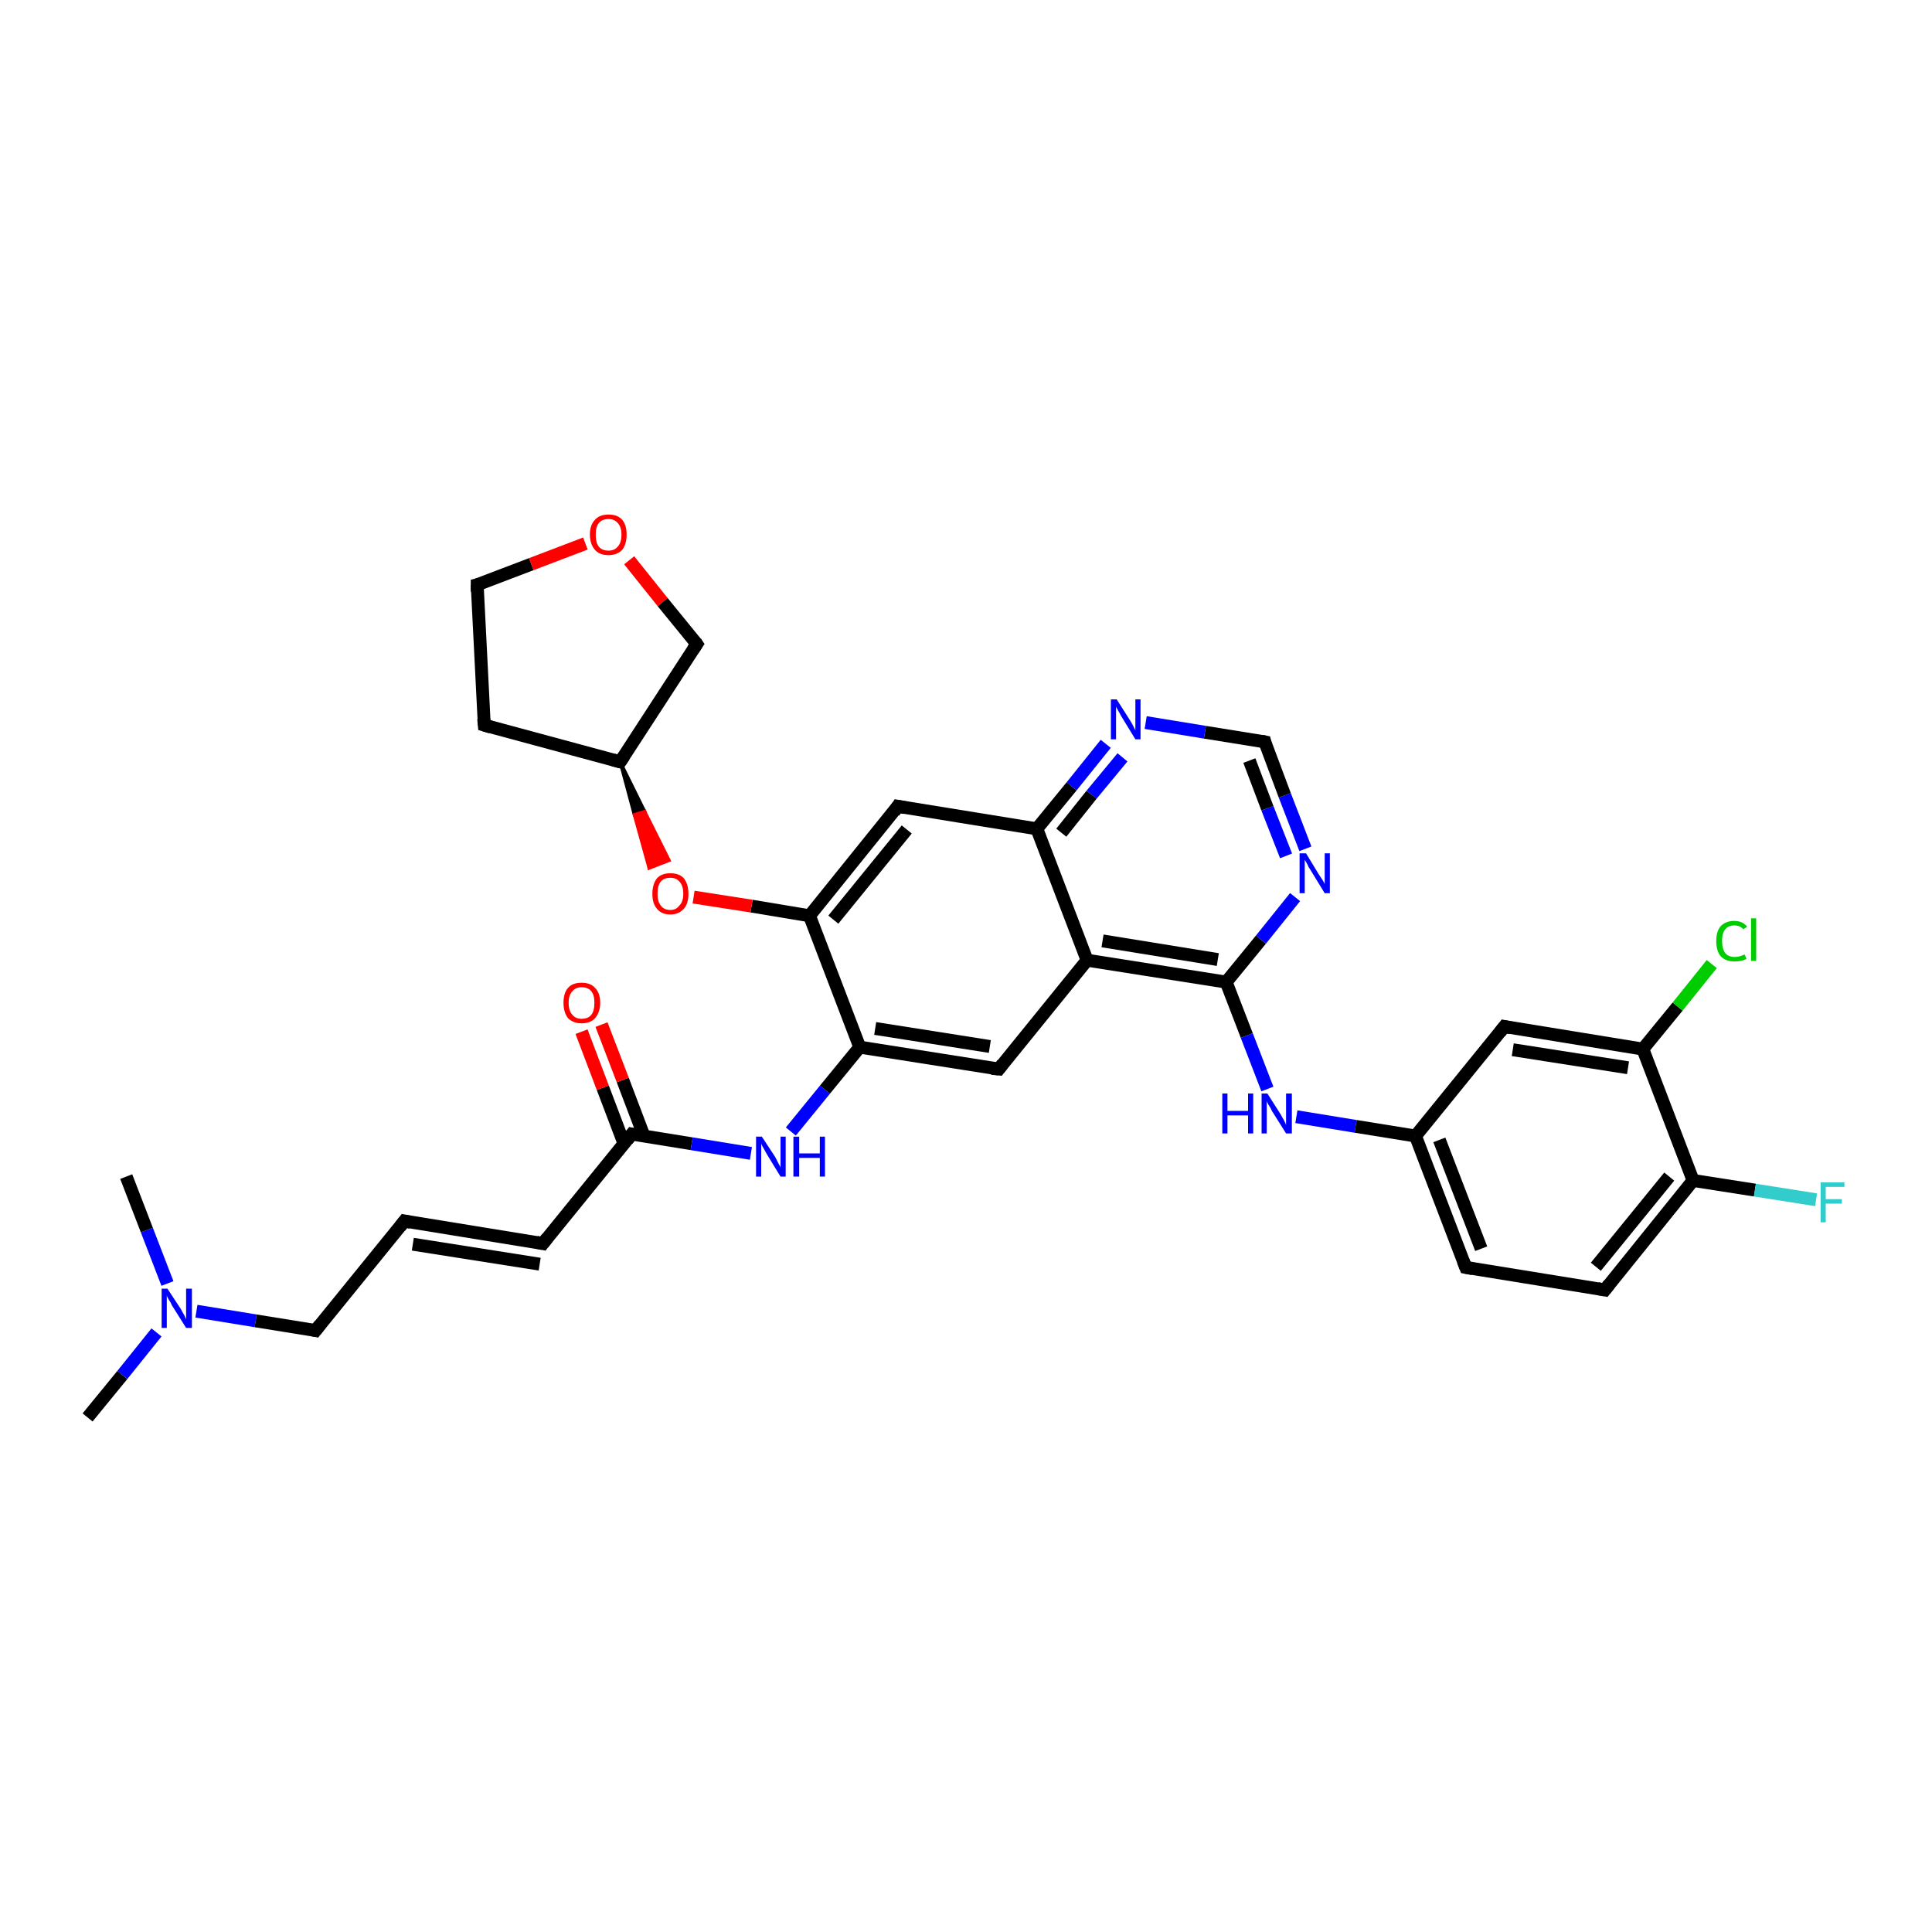 <?xml version='1.0' encoding='iso-8859-1'?>
<svg version='1.1' baseProfile='full'
              xmlns='http://www.w3.org/2000/svg'
                      xmlns:rdkit='http://www.rdkit.org/xml'
                      xmlns:xlink='http://www.w3.org/1999/xlink'
                  xml:space='preserve'
width='300px' height='300px' viewBox='0 0 300 300'>
<!-- END OF HEADER -->
<rect style='opacity:1.0;fill:#FFFFFF;stroke:none' width='300.0' height='300.0' x='0.0' y='0.0'> </rect>
<path class='bond-0 atom-0 atom-1' d='M 13.6,220.1 L 19.0,213.5' style='fill:none;fill-rule:evenodd;stroke:#000000;stroke-width:2.0px;stroke-linecap:butt;stroke-linejoin:miter;stroke-opacity:1' />
<path class='bond-0 atom-0 atom-1' d='M 19.0,213.5 L 24.3,206.9' style='fill:none;fill-rule:evenodd;stroke:#0000FF;stroke-width:2.0px;stroke-linecap:butt;stroke-linejoin:miter;stroke-opacity:1' />
<path class='bond-1 atom-1 atom-2' d='M 26.0,199.3 L 22.8,191.0' style='fill:none;fill-rule:evenodd;stroke:#0000FF;stroke-width:2.0px;stroke-linecap:butt;stroke-linejoin:miter;stroke-opacity:1' />
<path class='bond-1 atom-1 atom-2' d='M 22.8,191.0 L 19.6,182.7' style='fill:none;fill-rule:evenodd;stroke:#000000;stroke-width:2.0px;stroke-linecap:butt;stroke-linejoin:miter;stroke-opacity:1' />
<path class='bond-2 atom-1 atom-3' d='M 30.5,203.6 L 39.7,205.1' style='fill:none;fill-rule:evenodd;stroke:#0000FF;stroke-width:2.0px;stroke-linecap:butt;stroke-linejoin:miter;stroke-opacity:1' />
<path class='bond-2 atom-1 atom-3' d='M 39.7,205.1 L 49.0,206.6' style='fill:none;fill-rule:evenodd;stroke:#000000;stroke-width:2.0px;stroke-linecap:butt;stroke-linejoin:miter;stroke-opacity:1' />
<path class='bond-3 atom-3 atom-4' d='M 49.0,206.6 L 62.8,189.6' style='fill:none;fill-rule:evenodd;stroke:#000000;stroke-width:2.0px;stroke-linecap:butt;stroke-linejoin:miter;stroke-opacity:1' />
<path class='bond-4 atom-4 atom-5' d='M 62.8,189.6 L 84.3,193.1' style='fill:none;fill-rule:evenodd;stroke:#000000;stroke-width:2.0px;stroke-linecap:butt;stroke-linejoin:miter;stroke-opacity:1' />
<path class='bond-4 atom-4 atom-5' d='M 64.1,193.2 L 83.8,196.3' style='fill:none;fill-rule:evenodd;stroke:#000000;stroke-width:2.0px;stroke-linecap:butt;stroke-linejoin:miter;stroke-opacity:1' />
<path class='bond-5 atom-5 atom-6' d='M 84.3,193.1 L 98.1,176.1' style='fill:none;fill-rule:evenodd;stroke:#000000;stroke-width:2.0px;stroke-linecap:butt;stroke-linejoin:miter;stroke-opacity:1' />
<path class='bond-6 atom-6 atom-7' d='M 100.0,176.4 L 96.7,167.7' style='fill:none;fill-rule:evenodd;stroke:#000000;stroke-width:2.0px;stroke-linecap:butt;stroke-linejoin:miter;stroke-opacity:1' />
<path class='bond-6 atom-6 atom-7' d='M 96.7,167.7 L 93.4,159.1' style='fill:none;fill-rule:evenodd;stroke:#FF0000;stroke-width:2.0px;stroke-linecap:butt;stroke-linejoin:miter;stroke-opacity:1' />
<path class='bond-6 atom-6 atom-7' d='M 96.9,177.6 L 93.6,168.9' style='fill:none;fill-rule:evenodd;stroke:#000000;stroke-width:2.0px;stroke-linecap:butt;stroke-linejoin:miter;stroke-opacity:1' />
<path class='bond-6 atom-6 atom-7' d='M 93.6,168.9 L 90.3,160.2' style='fill:none;fill-rule:evenodd;stroke:#FF0000;stroke-width:2.0px;stroke-linecap:butt;stroke-linejoin:miter;stroke-opacity:1' />
<path class='bond-7 atom-6 atom-8' d='M 98.1,176.1 L 107.4,177.6' style='fill:none;fill-rule:evenodd;stroke:#000000;stroke-width:2.0px;stroke-linecap:butt;stroke-linejoin:miter;stroke-opacity:1' />
<path class='bond-7 atom-6 atom-8' d='M 107.4,177.6 L 116.6,179.1' style='fill:none;fill-rule:evenodd;stroke:#0000FF;stroke-width:2.0px;stroke-linecap:butt;stroke-linejoin:miter;stroke-opacity:1' />
<path class='bond-8 atom-8 atom-9' d='M 122.8,175.7 L 128.1,169.2' style='fill:none;fill-rule:evenodd;stroke:#0000FF;stroke-width:2.0px;stroke-linecap:butt;stroke-linejoin:miter;stroke-opacity:1' />
<path class='bond-8 atom-8 atom-9' d='M 128.1,169.2 L 133.5,162.6' style='fill:none;fill-rule:evenodd;stroke:#000000;stroke-width:2.0px;stroke-linecap:butt;stroke-linejoin:miter;stroke-opacity:1' />
<path class='bond-9 atom-9 atom-10' d='M 133.5,162.6 L 155.1,166.0' style='fill:none;fill-rule:evenodd;stroke:#000000;stroke-width:2.0px;stroke-linecap:butt;stroke-linejoin:miter;stroke-opacity:1' />
<path class='bond-9 atom-9 atom-10' d='M 135.9,159.7 L 153.7,162.5' style='fill:none;fill-rule:evenodd;stroke:#000000;stroke-width:2.0px;stroke-linecap:butt;stroke-linejoin:miter;stroke-opacity:1' />
<path class='bond-10 atom-10 atom-11' d='M 155.1,166.0 L 168.8,149.1' style='fill:none;fill-rule:evenodd;stroke:#000000;stroke-width:2.0px;stroke-linecap:butt;stroke-linejoin:miter;stroke-opacity:1' />
<path class='bond-11 atom-11 atom-12' d='M 168.8,149.1 L 190.4,152.5' style='fill:none;fill-rule:evenodd;stroke:#000000;stroke-width:2.0px;stroke-linecap:butt;stroke-linejoin:miter;stroke-opacity:1' />
<path class='bond-11 atom-11 atom-12' d='M 171.2,146.1 L 189.1,149.0' style='fill:none;fill-rule:evenodd;stroke:#000000;stroke-width:2.0px;stroke-linecap:butt;stroke-linejoin:miter;stroke-opacity:1' />
<path class='bond-12 atom-12 atom-13' d='M 190.4,152.5 L 193.6,160.8' style='fill:none;fill-rule:evenodd;stroke:#000000;stroke-width:2.0px;stroke-linecap:butt;stroke-linejoin:miter;stroke-opacity:1' />
<path class='bond-12 atom-12 atom-13' d='M 193.6,160.8 L 196.8,169.1' style='fill:none;fill-rule:evenodd;stroke:#0000FF;stroke-width:2.0px;stroke-linecap:butt;stroke-linejoin:miter;stroke-opacity:1' />
<path class='bond-13 atom-13 atom-14' d='M 201.3,173.4 L 210.5,174.9' style='fill:none;fill-rule:evenodd;stroke:#0000FF;stroke-width:2.0px;stroke-linecap:butt;stroke-linejoin:miter;stroke-opacity:1' />
<path class='bond-13 atom-13 atom-14' d='M 210.5,174.9 L 219.8,176.4' style='fill:none;fill-rule:evenodd;stroke:#000000;stroke-width:2.0px;stroke-linecap:butt;stroke-linejoin:miter;stroke-opacity:1' />
<path class='bond-14 atom-14 atom-15' d='M 219.8,176.4 L 227.6,196.8' style='fill:none;fill-rule:evenodd;stroke:#000000;stroke-width:2.0px;stroke-linecap:butt;stroke-linejoin:miter;stroke-opacity:1' />
<path class='bond-14 atom-14 atom-15' d='M 223.5,177.0 L 230.0,193.9' style='fill:none;fill-rule:evenodd;stroke:#000000;stroke-width:2.0px;stroke-linecap:butt;stroke-linejoin:miter;stroke-opacity:1' />
<path class='bond-15 atom-15 atom-16' d='M 227.6,196.8 L 249.2,200.3' style='fill:none;fill-rule:evenodd;stroke:#000000;stroke-width:2.0px;stroke-linecap:butt;stroke-linejoin:miter;stroke-opacity:1' />
<path class='bond-16 atom-16 atom-17' d='M 249.2,200.3 L 262.9,183.3' style='fill:none;fill-rule:evenodd;stroke:#000000;stroke-width:2.0px;stroke-linecap:butt;stroke-linejoin:miter;stroke-opacity:1' />
<path class='bond-16 atom-16 atom-17' d='M 247.8,196.7 L 259.2,182.7' style='fill:none;fill-rule:evenodd;stroke:#000000;stroke-width:2.0px;stroke-linecap:butt;stroke-linejoin:miter;stroke-opacity:1' />
<path class='bond-17 atom-17 atom-18' d='M 262.9,183.3 L 272.5,184.8' style='fill:none;fill-rule:evenodd;stroke:#000000;stroke-width:2.0px;stroke-linecap:butt;stroke-linejoin:miter;stroke-opacity:1' />
<path class='bond-17 atom-17 atom-18' d='M 272.5,184.8 L 282.0,186.3' style='fill:none;fill-rule:evenodd;stroke:#33CCCC;stroke-width:2.0px;stroke-linecap:butt;stroke-linejoin:miter;stroke-opacity:1' />
<path class='bond-18 atom-17 atom-19' d='M 262.9,183.3 L 255.1,162.9' style='fill:none;fill-rule:evenodd;stroke:#000000;stroke-width:2.0px;stroke-linecap:butt;stroke-linejoin:miter;stroke-opacity:1' />
<path class='bond-19 atom-19 atom-20' d='M 255.1,162.9 L 260.5,156.3' style='fill:none;fill-rule:evenodd;stroke:#000000;stroke-width:2.0px;stroke-linecap:butt;stroke-linejoin:miter;stroke-opacity:1' />
<path class='bond-19 atom-19 atom-20' d='M 260.5,156.3 L 265.8,149.7' style='fill:none;fill-rule:evenodd;stroke:#00CC00;stroke-width:2.0px;stroke-linecap:butt;stroke-linejoin:miter;stroke-opacity:1' />
<path class='bond-20 atom-19 atom-21' d='M 255.1,162.9 L 233.6,159.4' style='fill:none;fill-rule:evenodd;stroke:#000000;stroke-width:2.0px;stroke-linecap:butt;stroke-linejoin:miter;stroke-opacity:1' />
<path class='bond-20 atom-19 atom-21' d='M 252.8,165.8 L 234.9,163.0' style='fill:none;fill-rule:evenodd;stroke:#000000;stroke-width:2.0px;stroke-linecap:butt;stroke-linejoin:miter;stroke-opacity:1' />
<path class='bond-21 atom-12 atom-22' d='M 190.4,152.5 L 195.8,145.9' style='fill:none;fill-rule:evenodd;stroke:#000000;stroke-width:2.0px;stroke-linecap:butt;stroke-linejoin:miter;stroke-opacity:1' />
<path class='bond-21 atom-12 atom-22' d='M 195.8,145.9 L 201.1,139.3' style='fill:none;fill-rule:evenodd;stroke:#0000FF;stroke-width:2.0px;stroke-linecap:butt;stroke-linejoin:miter;stroke-opacity:1' />
<path class='bond-22 atom-22 atom-23' d='M 202.7,131.8 L 199.5,123.5' style='fill:none;fill-rule:evenodd;stroke:#0000FF;stroke-width:2.0px;stroke-linecap:butt;stroke-linejoin:miter;stroke-opacity:1' />
<path class='bond-22 atom-22 atom-23' d='M 199.5,123.5 L 196.4,115.2' style='fill:none;fill-rule:evenodd;stroke:#000000;stroke-width:2.0px;stroke-linecap:butt;stroke-linejoin:miter;stroke-opacity:1' />
<path class='bond-22 atom-22 atom-23' d='M 199.7,132.9 L 196.8,125.5' style='fill:none;fill-rule:evenodd;stroke:#0000FF;stroke-width:2.0px;stroke-linecap:butt;stroke-linejoin:miter;stroke-opacity:1' />
<path class='bond-22 atom-22 atom-23' d='M 196.8,125.5 L 194.0,118.1' style='fill:none;fill-rule:evenodd;stroke:#000000;stroke-width:2.0px;stroke-linecap:butt;stroke-linejoin:miter;stroke-opacity:1' />
<path class='bond-23 atom-23 atom-24' d='M 196.4,115.2 L 187.1,113.7' style='fill:none;fill-rule:evenodd;stroke:#000000;stroke-width:2.0px;stroke-linecap:butt;stroke-linejoin:miter;stroke-opacity:1' />
<path class='bond-23 atom-23 atom-24' d='M 187.1,113.7 L 177.9,112.2' style='fill:none;fill-rule:evenodd;stroke:#0000FF;stroke-width:2.0px;stroke-linecap:butt;stroke-linejoin:miter;stroke-opacity:1' />
<path class='bond-24 atom-24 atom-25' d='M 171.7,115.5 L 166.4,122.1' style='fill:none;fill-rule:evenodd;stroke:#0000FF;stroke-width:2.0px;stroke-linecap:butt;stroke-linejoin:miter;stroke-opacity:1' />
<path class='bond-24 atom-24 atom-25' d='M 166.4,122.1 L 161.0,128.7' style='fill:none;fill-rule:evenodd;stroke:#000000;stroke-width:2.0px;stroke-linecap:butt;stroke-linejoin:miter;stroke-opacity:1' />
<path class='bond-24 atom-24 atom-25' d='M 174.3,117.6 L 169.5,123.4' style='fill:none;fill-rule:evenodd;stroke:#0000FF;stroke-width:2.0px;stroke-linecap:butt;stroke-linejoin:miter;stroke-opacity:1' />
<path class='bond-24 atom-24 atom-25' d='M 169.5,123.4 L 164.8,129.3' style='fill:none;fill-rule:evenodd;stroke:#000000;stroke-width:2.0px;stroke-linecap:butt;stroke-linejoin:miter;stroke-opacity:1' />
<path class='bond-25 atom-25 atom-26' d='M 161.0,128.7 L 139.4,125.2' style='fill:none;fill-rule:evenodd;stroke:#000000;stroke-width:2.0px;stroke-linecap:butt;stroke-linejoin:miter;stroke-opacity:1' />
<path class='bond-26 atom-26 atom-27' d='M 139.4,125.2 L 125.7,142.2' style='fill:none;fill-rule:evenodd;stroke:#000000;stroke-width:2.0px;stroke-linecap:butt;stroke-linejoin:miter;stroke-opacity:1' />
<path class='bond-26 atom-26 atom-27' d='M 140.8,128.8 L 129.4,142.8' style='fill:none;fill-rule:evenodd;stroke:#000000;stroke-width:2.0px;stroke-linecap:butt;stroke-linejoin:miter;stroke-opacity:1' />
<path class='bond-27 atom-27 atom-28' d='M 125.7,142.2 L 116.7,140.7' style='fill:none;fill-rule:evenodd;stroke:#000000;stroke-width:2.0px;stroke-linecap:butt;stroke-linejoin:miter;stroke-opacity:1' />
<path class='bond-27 atom-27 atom-28' d='M 116.7,140.7 L 107.7,139.3' style='fill:none;fill-rule:evenodd;stroke:#FF0000;stroke-width:2.0px;stroke-linecap:butt;stroke-linejoin:miter;stroke-opacity:1' />
<path class='bond-28 atom-29 atom-28' d='M 96.3,118.3 L 100.1,126.0 L 98.5,126.5 Z' style='fill:#000000;fill-rule:evenodd;fill-opacity:1;stroke:#000000;stroke-width:0.5px;stroke-linecap:butt;stroke-linejoin:miter;stroke-opacity:1;' />
<path class='bond-28 atom-29 atom-28' d='M 100.1,126.0 L 100.8,134.8 L 103.9,133.6 Z' style='fill:#FF0000;fill-rule:evenodd;fill-opacity:1;stroke:#FF0000;stroke-width:0.5px;stroke-linecap:butt;stroke-linejoin:miter;stroke-opacity:1;' />
<path class='bond-28 atom-29 atom-28' d='M 100.1,126.0 L 98.5,126.5 L 100.8,134.8 Z' style='fill:#FF0000;fill-rule:evenodd;fill-opacity:1;stroke:#FF0000;stroke-width:0.5px;stroke-linecap:butt;stroke-linejoin:miter;stroke-opacity:1;' />
<path class='bond-29 atom-29 atom-30' d='M 96.3,118.3 L 75.2,112.6' style='fill:none;fill-rule:evenodd;stroke:#000000;stroke-width:2.0px;stroke-linecap:butt;stroke-linejoin:miter;stroke-opacity:1' />
<path class='bond-30 atom-30 atom-31' d='M 75.2,112.6 L 74.1,90.8' style='fill:none;fill-rule:evenodd;stroke:#000000;stroke-width:2.0px;stroke-linecap:butt;stroke-linejoin:miter;stroke-opacity:1' />
<path class='bond-31 atom-31 atom-32' d='M 74.1,90.8 L 82.5,87.6' style='fill:none;fill-rule:evenodd;stroke:#000000;stroke-width:2.0px;stroke-linecap:butt;stroke-linejoin:miter;stroke-opacity:1' />
<path class='bond-31 atom-31 atom-32' d='M 82.5,87.6 L 90.9,84.4' style='fill:none;fill-rule:evenodd;stroke:#FF0000;stroke-width:2.0px;stroke-linecap:butt;stroke-linejoin:miter;stroke-opacity:1' />
<path class='bond-32 atom-32 atom-33' d='M 97.7,87.0 L 102.9,93.5' style='fill:none;fill-rule:evenodd;stroke:#FF0000;stroke-width:2.0px;stroke-linecap:butt;stroke-linejoin:miter;stroke-opacity:1' />
<path class='bond-32 atom-32 atom-33' d='M 102.9,93.5 L 108.2,100.0' style='fill:none;fill-rule:evenodd;stroke:#000000;stroke-width:2.0px;stroke-linecap:butt;stroke-linejoin:miter;stroke-opacity:1' />
<path class='bond-33 atom-27 atom-9' d='M 125.7,142.2 L 133.5,162.6' style='fill:none;fill-rule:evenodd;stroke:#000000;stroke-width:2.0px;stroke-linecap:butt;stroke-linejoin:miter;stroke-opacity:1' />
<path class='bond-34 atom-33 atom-29' d='M 108.2,100.0 L 96.3,118.3' style='fill:none;fill-rule:evenodd;stroke:#000000;stroke-width:2.0px;stroke-linecap:butt;stroke-linejoin:miter;stroke-opacity:1' />
<path class='bond-35 atom-25 atom-11' d='M 161.0,128.7 L 168.8,149.1' style='fill:none;fill-rule:evenodd;stroke:#000000;stroke-width:2.0px;stroke-linecap:butt;stroke-linejoin:miter;stroke-opacity:1' />
<path class='bond-36 atom-21 atom-14' d='M 233.6,159.4 L 219.8,176.4' style='fill:none;fill-rule:evenodd;stroke:#000000;stroke-width:2.0px;stroke-linecap:butt;stroke-linejoin:miter;stroke-opacity:1' />
<path d='M 48.5,206.5 L 49.0,206.6 L 49.7,205.7' style='fill:none;stroke:#000000;stroke-width:2.0px;stroke-linecap:butt;stroke-linejoin:miter;stroke-opacity:1;' />
<path d='M 62.1,190.5 L 62.8,189.6 L 63.8,189.8' style='fill:none;stroke:#000000;stroke-width:2.0px;stroke-linecap:butt;stroke-linejoin:miter;stroke-opacity:1;' />
<path d='M 83.3,192.9 L 84.3,193.1 L 85.0,192.2' style='fill:none;stroke:#000000;stroke-width:2.0px;stroke-linecap:butt;stroke-linejoin:miter;stroke-opacity:1;' />
<path d='M 97.4,177.0 L 98.1,176.1 L 98.6,176.2' style='fill:none;stroke:#000000;stroke-width:2.0px;stroke-linecap:butt;stroke-linejoin:miter;stroke-opacity:1;' />
<path d='M 154.0,165.9 L 155.1,166.0 L 155.7,165.2' style='fill:none;stroke:#000000;stroke-width:2.0px;stroke-linecap:butt;stroke-linejoin:miter;stroke-opacity:1;' />
<path d='M 227.2,195.8 L 227.6,196.8 L 228.7,197.0' style='fill:none;stroke:#000000;stroke-width:2.0px;stroke-linecap:butt;stroke-linejoin:miter;stroke-opacity:1;' />
<path d='M 248.1,200.1 L 249.2,200.3 L 249.9,199.4' style='fill:none;stroke:#000000;stroke-width:2.0px;stroke-linecap:butt;stroke-linejoin:miter;stroke-opacity:1;' />
<path d='M 234.6,159.6 L 233.6,159.4 L 232.9,160.3' style='fill:none;stroke:#000000;stroke-width:2.0px;stroke-linecap:butt;stroke-linejoin:miter;stroke-opacity:1;' />
<path d='M 196.5,115.6 L 196.4,115.2 L 195.9,115.1' style='fill:none;stroke:#000000;stroke-width:2.0px;stroke-linecap:butt;stroke-linejoin:miter;stroke-opacity:1;' />
<path d='M 140.5,125.4 L 139.4,125.2 L 138.8,126.1' style='fill:none;stroke:#000000;stroke-width:2.0px;stroke-linecap:butt;stroke-linejoin:miter;stroke-opacity:1;' />
<path d='M 95.2,118.0 L 96.3,118.3 L 96.9,117.4' style='fill:none;stroke:#000000;stroke-width:2.0px;stroke-linecap:butt;stroke-linejoin:miter;stroke-opacity:1;' />
<path d='M 76.2,112.9 L 75.2,112.6 L 75.1,111.6' style='fill:none;stroke:#000000;stroke-width:2.0px;stroke-linecap:butt;stroke-linejoin:miter;stroke-opacity:1;' />
<path d='M 74.1,91.9 L 74.1,90.8 L 74.5,90.7' style='fill:none;stroke:#000000;stroke-width:2.0px;stroke-linecap:butt;stroke-linejoin:miter;stroke-opacity:1;' />
<path d='M 108.0,99.7 L 108.2,100.0 L 107.6,100.9' style='fill:none;stroke:#000000;stroke-width:2.0px;stroke-linecap:butt;stroke-linejoin:miter;stroke-opacity:1;' />
<path class='atom-1' d='M 26.0 200.1
L 28.1 203.3
Q 28.3 203.7, 28.6 204.2
Q 28.9 204.8, 28.9 204.9
L 28.9 200.1
L 29.8 200.1
L 29.8 206.2
L 28.9 206.2
L 26.7 202.7
Q 26.5 202.2, 26.2 201.8
Q 25.9 201.3, 25.9 201.1
L 25.9 206.2
L 25.1 206.2
L 25.1 200.1
L 26.0 200.1
' fill='#0000FF'/>
<path class='atom-7' d='M 87.5 155.7
Q 87.5 154.2, 88.2 153.4
Q 88.9 152.6, 90.3 152.6
Q 91.7 152.6, 92.4 153.4
Q 93.2 154.2, 93.2 155.7
Q 93.2 157.2, 92.4 158.1
Q 91.7 158.9, 90.3 158.9
Q 89.0 158.9, 88.2 158.1
Q 87.5 157.2, 87.5 155.7
M 90.3 158.2
Q 91.3 158.2, 91.8 157.6
Q 92.3 157.0, 92.3 155.7
Q 92.3 154.5, 91.8 153.9
Q 91.3 153.3, 90.3 153.3
Q 89.4 153.3, 88.9 153.9
Q 88.3 154.5, 88.3 155.7
Q 88.3 157.0, 88.9 157.6
Q 89.4 158.2, 90.3 158.2
' fill='#FF0000'/>
<path class='atom-8' d='M 118.3 176.5
L 120.4 179.7
Q 120.6 180.1, 120.9 180.7
Q 121.2 181.2, 121.2 181.3
L 121.2 176.5
L 122.0 176.5
L 122.0 182.7
L 121.2 182.7
L 119.0 179.1
Q 118.8 178.7, 118.5 178.2
Q 118.2 177.7, 118.2 177.5
L 118.2 182.7
L 117.4 182.7
L 117.4 176.5
L 118.3 176.5
' fill='#0000FF'/>
<path class='atom-8' d='M 123.2 176.5
L 124.1 176.5
L 124.1 179.1
L 127.3 179.1
L 127.3 176.5
L 128.1 176.5
L 128.1 182.7
L 127.3 182.7
L 127.3 179.8
L 124.1 179.8
L 124.1 182.7
L 123.2 182.7
L 123.2 176.5
' fill='#0000FF'/>
<path class='atom-13' d='M 189.8 169.8
L 190.6 169.8
L 190.6 172.5
L 193.8 172.5
L 193.8 169.8
L 194.6 169.8
L 194.6 176.0
L 193.8 176.0
L 193.8 173.2
L 190.6 173.2
L 190.6 176.0
L 189.8 176.0
L 189.8 169.8
' fill='#0000FF'/>
<path class='atom-13' d='M 196.8 169.8
L 198.9 173.1
Q 199.1 173.5, 199.4 174.0
Q 199.7 174.6, 199.7 174.7
L 199.7 169.8
L 200.6 169.8
L 200.6 176.0
L 199.7 176.0
L 197.5 172.5
Q 197.3 172.0, 197.0 171.6
Q 196.7 171.1, 196.7 170.9
L 196.7 176.0
L 195.9 176.0
L 195.9 169.8
L 196.8 169.8
' fill='#0000FF'/>
<path class='atom-18' d='M 282.7 183.6
L 286.4 183.6
L 286.4 184.3
L 283.5 184.3
L 283.5 186.2
L 286.0 186.2
L 286.0 186.9
L 283.5 186.9
L 283.5 189.8
L 282.7 189.8
L 282.7 183.6
' fill='#33CCCC'/>
<path class='atom-20' d='M 266.5 146.1
Q 266.5 144.6, 267.2 143.8
Q 268.0 143.0, 269.3 143.0
Q 270.6 143.0, 271.3 143.9
L 270.7 144.3
Q 270.2 143.7, 269.3 143.7
Q 268.4 143.7, 267.9 144.3
Q 267.4 144.9, 267.4 146.1
Q 267.4 147.3, 267.9 148.0
Q 268.4 148.6, 269.4 148.6
Q 270.1 148.6, 270.9 148.2
L 271.2 148.9
Q 270.8 149.1, 270.4 149.2
Q 269.9 149.3, 269.3 149.3
Q 268.0 149.3, 267.2 148.5
Q 266.5 147.7, 266.5 146.1
' fill='#00CC00'/>
<path class='atom-20' d='M 271.9 142.6
L 272.7 142.6
L 272.7 149.2
L 271.9 149.2
L 271.9 142.6
' fill='#00CC00'/>
<path class='atom-22' d='M 202.8 132.5
L 204.8 135.8
Q 205.0 136.1, 205.4 136.7
Q 205.7 137.2, 205.7 137.3
L 205.7 132.5
L 206.5 132.5
L 206.5 138.7
L 205.7 138.7
L 203.5 135.1
Q 203.2 134.7, 203.0 134.2
Q 202.7 133.7, 202.6 133.5
L 202.6 138.7
L 201.8 138.7
L 201.8 132.5
L 202.8 132.5
' fill='#0000FF'/>
<path class='atom-24' d='M 173.4 108.6
L 175.5 111.9
Q 175.7 112.2, 176.0 112.8
Q 176.3 113.4, 176.3 113.4
L 176.3 108.6
L 177.1 108.6
L 177.1 114.8
L 176.3 114.8
L 174.1 111.2
Q 173.9 110.8, 173.6 110.3
Q 173.3 109.8, 173.3 109.7
L 173.3 114.8
L 172.5 114.8
L 172.5 108.6
L 173.4 108.6
' fill='#0000FF'/>
<path class='atom-28' d='M 101.3 138.8
Q 101.3 137.3, 102.0 136.4
Q 102.7 135.6, 104.1 135.6
Q 105.5 135.6, 106.2 136.4
Q 106.9 137.3, 106.9 138.8
Q 106.9 140.3, 106.2 141.1
Q 105.4 142.0, 104.1 142.0
Q 102.7 142.0, 102.0 141.1
Q 101.3 140.3, 101.3 138.8
M 104.1 141.3
Q 105.0 141.3, 105.5 140.6
Q 106.1 140.0, 106.1 138.8
Q 106.1 137.5, 105.5 136.9
Q 105.0 136.3, 104.1 136.3
Q 103.1 136.3, 102.6 136.9
Q 102.1 137.5, 102.1 138.8
Q 102.1 140.0, 102.6 140.6
Q 103.1 141.3, 104.1 141.3
' fill='#FF0000'/>
<path class='atom-32' d='M 91.6 83.0
Q 91.6 81.5, 92.4 80.7
Q 93.1 79.9, 94.5 79.9
Q 95.9 79.9, 96.6 80.7
Q 97.3 81.5, 97.3 83.0
Q 97.3 84.5, 96.6 85.4
Q 95.8 86.2, 94.5 86.2
Q 93.1 86.2, 92.4 85.4
Q 91.6 84.5, 91.6 83.0
M 94.5 85.5
Q 95.4 85.5, 95.9 84.9
Q 96.5 84.3, 96.5 83.0
Q 96.5 81.8, 95.9 81.2
Q 95.4 80.6, 94.5 80.6
Q 93.5 80.6, 93.0 81.2
Q 92.5 81.8, 92.5 83.0
Q 92.5 84.3, 93.0 84.9
Q 93.5 85.5, 94.5 85.5
' fill='#FF0000'/>
</svg>
